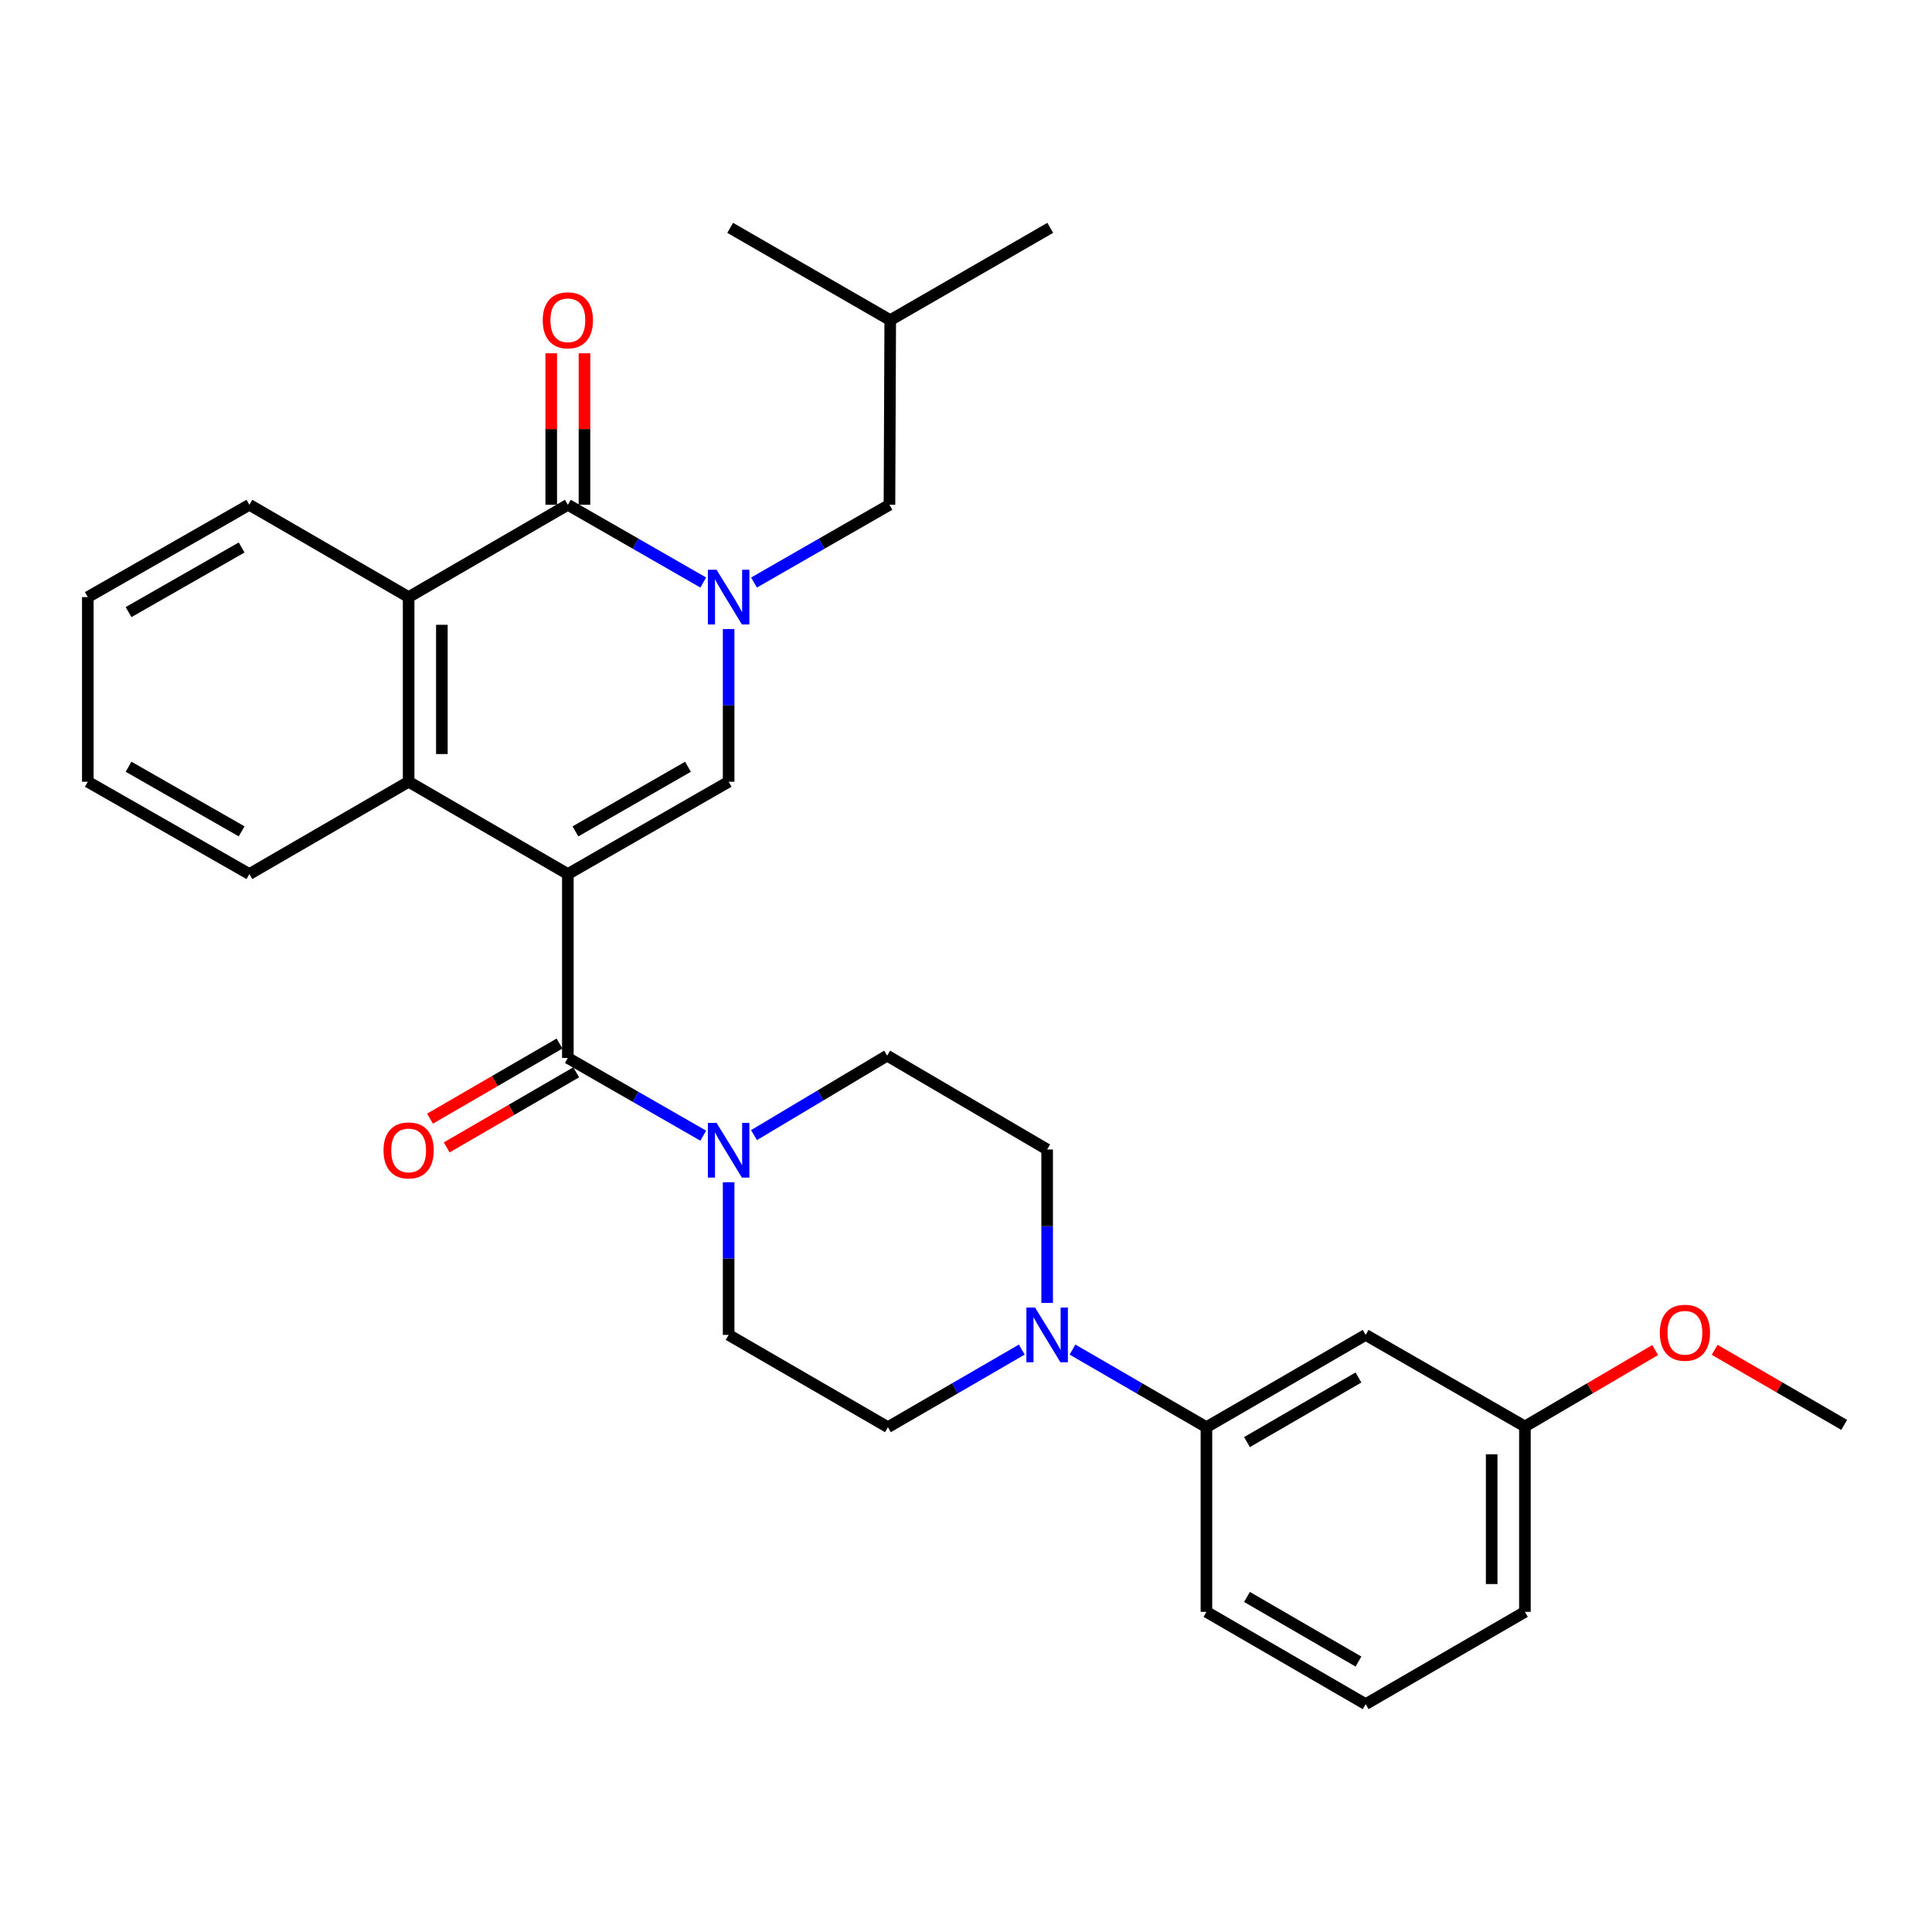 <?xml version='1.0' encoding='iso-8859-1'?>
<svg version='1.1' baseProfile='full'
              xmlns='http://www.w3.org/2000/svg'
                      xmlns:rdkit='http://www.rdkit.org/xml'
                      xmlns:xlink='http://www.w3.org/1999/xlink'
                  xml:space='preserve'
width='1000px' height='1000px' viewBox='0 0 1000 1000'>
<!-- END OF HEADER -->
<rect style='opacity:1.0;fill:#FFFFFF;stroke:none' width='1000' height='1000' x='0' y='0'> </rect>
<path class='bond-1' d='M 293.918,452.41 L 377.14,404.629' style='fill:none;fill-rule:evenodd;stroke:#000000;stroke-width:6px;stroke-linecap:butt;stroke-linejoin:miter;stroke-opacity:1' />
<path class='bond-1' d='M 297.835,430.323 L 356.09,396.876' style='fill:none;fill-rule:evenodd;stroke:#000000;stroke-width:6px;stroke-linecap:butt;stroke-linejoin:miter;stroke-opacity:1' />
<path class='bond-2' d='M 293.918,452.41 L 293.918,547.59' style='fill:none;fill-rule:evenodd;stroke:#000000;stroke-width:6px;stroke-linecap:butt;stroke-linejoin:miter;stroke-opacity:1' />
<path class='bond-4' d='M 293.918,452.41 L 211.508,404.629' style='fill:none;fill-rule:evenodd;stroke:#000000;stroke-width:6px;stroke-linecap:butt;stroke-linejoin:miter;stroke-opacity:1' />
<path class='bond-0' d='M 377.14,325.607 L 377.14,365.118' style='fill:none;fill-rule:evenodd;stroke:#0000FF;stroke-width:6px;stroke-linecap:butt;stroke-linejoin:miter;stroke-opacity:1' />
<path class='bond-0' d='M 377.14,365.118 L 377.14,404.629' style='fill:none;fill-rule:evenodd;stroke:#000000;stroke-width:6px;stroke-linecap:butt;stroke-linejoin:miter;stroke-opacity:1' />
<path class='bond-9' d='M 390.28,301.516 L 425.331,281.396' style='fill:none;fill-rule:evenodd;stroke:#0000FF;stroke-width:6px;stroke-linecap:butt;stroke-linejoin:miter;stroke-opacity:1' />
<path class='bond-9' d='M 425.331,281.396 L 460.382,261.277' style='fill:none;fill-rule:evenodd;stroke:#000000;stroke-width:6px;stroke-linecap:butt;stroke-linejoin:miter;stroke-opacity:1' />
<path class='bond-30' d='M 364.001,301.514 L 328.959,281.395' style='fill:none;fill-rule:evenodd;stroke:#0000FF;stroke-width:6px;stroke-linecap:butt;stroke-linejoin:miter;stroke-opacity:1' />
<path class='bond-30' d='M 328.959,281.395 L 293.918,261.277' style='fill:none;fill-rule:evenodd;stroke:#000000;stroke-width:6px;stroke-linecap:butt;stroke-linejoin:miter;stroke-opacity:1' />
<path class='bond-6' d='M 293.918,547.59 L 328.959,567.709' style='fill:none;fill-rule:evenodd;stroke:#000000;stroke-width:6px;stroke-linecap:butt;stroke-linejoin:miter;stroke-opacity:1' />
<path class='bond-6' d='M 328.959,567.709 L 364.001,587.827' style='fill:none;fill-rule:evenodd;stroke:#0000FF;stroke-width:6px;stroke-linecap:butt;stroke-linejoin:miter;stroke-opacity:1' />
<path class='bond-12' d='M 289.603,540.148 L 256.089,559.579' style='fill:none;fill-rule:evenodd;stroke:#000000;stroke-width:6px;stroke-linecap:butt;stroke-linejoin:miter;stroke-opacity:1' />
<path class='bond-12' d='M 256.089,559.579 L 222.574,579.011' style='fill:none;fill-rule:evenodd;stroke:#FF0000;stroke-width:6px;stroke-linecap:butt;stroke-linejoin:miter;stroke-opacity:1' />
<path class='bond-12' d='M 298.232,555.032 L 264.718,574.463' style='fill:none;fill-rule:evenodd;stroke:#000000;stroke-width:6px;stroke-linecap:butt;stroke-linejoin:miter;stroke-opacity:1' />
<path class='bond-12' d='M 264.718,574.463 L 231.204,593.895' style='fill:none;fill-rule:evenodd;stroke:#FF0000;stroke-width:6px;stroke-linecap:butt;stroke-linejoin:miter;stroke-opacity:1' />
<path class='bond-3' d='M 293.918,261.277 L 211.508,309.058' style='fill:none;fill-rule:evenodd;stroke:#000000;stroke-width:6px;stroke-linecap:butt;stroke-linejoin:miter;stroke-opacity:1' />
<path class='bond-11' d='M 302.52,261.277 L 302.52,222.066' style='fill:none;fill-rule:evenodd;stroke:#000000;stroke-width:6px;stroke-linecap:butt;stroke-linejoin:miter;stroke-opacity:1' />
<path class='bond-11' d='M 302.52,222.066 L 302.52,182.854' style='fill:none;fill-rule:evenodd;stroke:#FF0000;stroke-width:6px;stroke-linecap:butt;stroke-linejoin:miter;stroke-opacity:1' />
<path class='bond-11' d='M 285.315,261.277 L 285.315,222.066' style='fill:none;fill-rule:evenodd;stroke:#000000;stroke-width:6px;stroke-linecap:butt;stroke-linejoin:miter;stroke-opacity:1' />
<path class='bond-11' d='M 285.315,222.066 L 285.315,182.854' style='fill:none;fill-rule:evenodd;stroke:#FF0000;stroke-width:6px;stroke-linecap:butt;stroke-linejoin:miter;stroke-opacity:1' />
<path class='bond-5' d='M 211.508,404.629 L 211.508,309.058' style='fill:none;fill-rule:evenodd;stroke:#000000;stroke-width:6px;stroke-linecap:butt;stroke-linejoin:miter;stroke-opacity:1' />
<path class='bond-5' d='M 228.712,390.293 L 228.712,323.393' style='fill:none;fill-rule:evenodd;stroke:#000000;stroke-width:6px;stroke-linecap:butt;stroke-linejoin:miter;stroke-opacity:1' />
<path class='bond-18' d='M 211.508,404.629 L 129.078,452.41' style='fill:none;fill-rule:evenodd;stroke:#000000;stroke-width:6px;stroke-linecap:butt;stroke-linejoin:miter;stroke-opacity:1' />
<path class='bond-19' d='M 211.508,309.058 L 129.078,261.277' style='fill:none;fill-rule:evenodd;stroke:#000000;stroke-width:6px;stroke-linecap:butt;stroke-linejoin:miter;stroke-opacity:1' />
<path class='bond-13' d='M 377.14,611.92 L 377.14,651.431' style='fill:none;fill-rule:evenodd;stroke:#0000FF;stroke-width:6px;stroke-linecap:butt;stroke-linejoin:miter;stroke-opacity:1' />
<path class='bond-13' d='M 377.14,651.431 L 377.14,690.942' style='fill:none;fill-rule:evenodd;stroke:#000000;stroke-width:6px;stroke-linecap:butt;stroke-linejoin:miter;stroke-opacity:1' />
<path class='bond-14' d='M 390.269,587.534 L 424.728,566.964' style='fill:none;fill-rule:evenodd;stroke:#0000FF;stroke-width:6px;stroke-linecap:butt;stroke-linejoin:miter;stroke-opacity:1' />
<path class='bond-14' d='M 424.728,566.964 L 459.187,546.395' style='fill:none;fill-rule:evenodd;stroke:#000000;stroke-width:6px;stroke-linecap:butt;stroke-linejoin:miter;stroke-opacity:1' />
<path class='bond-7' d='M 541.998,674.383 L 541.998,634.676' style='fill:none;fill-rule:evenodd;stroke:#0000FF;stroke-width:6px;stroke-linecap:butt;stroke-linejoin:miter;stroke-opacity:1' />
<path class='bond-7' d='M 541.998,634.676 L 541.998,594.969' style='fill:none;fill-rule:evenodd;stroke:#000000;stroke-width:6px;stroke-linecap:butt;stroke-linejoin:miter;stroke-opacity:1' />
<path class='bond-8' d='M 555.12,698.544 L 589.784,718.624' style='fill:none;fill-rule:evenodd;stroke:#0000FF;stroke-width:6px;stroke-linecap:butt;stroke-linejoin:miter;stroke-opacity:1' />
<path class='bond-8' d='M 589.784,718.624 L 624.447,738.704' style='fill:none;fill-rule:evenodd;stroke:#000000;stroke-width:6px;stroke-linecap:butt;stroke-linejoin:miter;stroke-opacity:1' />
<path class='bond-32' d='M 528.877,698.547 L 494.233,718.626' style='fill:none;fill-rule:evenodd;stroke:#0000FF;stroke-width:6px;stroke-linecap:butt;stroke-linejoin:miter;stroke-opacity:1' />
<path class='bond-32' d='M 494.233,718.626 L 459.588,738.704' style='fill:none;fill-rule:evenodd;stroke:#000000;stroke-width:6px;stroke-linecap:butt;stroke-linejoin:miter;stroke-opacity:1' />
<path class='bond-10' d='M 624.447,738.704 L 706.866,690.942' style='fill:none;fill-rule:evenodd;stroke:#000000;stroke-width:6px;stroke-linecap:butt;stroke-linejoin:miter;stroke-opacity:1' />
<path class='bond-10' d='M 645.436,746.426 L 703.129,712.992' style='fill:none;fill-rule:evenodd;stroke:#000000;stroke-width:6px;stroke-linecap:butt;stroke-linejoin:miter;stroke-opacity:1' />
<path class='bond-21' d='M 624.447,738.704 L 624.447,834.295' style='fill:none;fill-rule:evenodd;stroke:#000000;stroke-width:6px;stroke-linecap:butt;stroke-linejoin:miter;stroke-opacity:1' />
<path class='bond-22' d='M 460.382,261.277 L 460.783,165.705' style='fill:none;fill-rule:evenodd;stroke:#000000;stroke-width:6px;stroke-linecap:butt;stroke-linejoin:miter;stroke-opacity:1' />
<path class='bond-17' d='M 706.866,690.942 L 789.295,738.341' style='fill:none;fill-rule:evenodd;stroke:#000000;stroke-width:6px;stroke-linecap:butt;stroke-linejoin:miter;stroke-opacity:1' />
<path class='bond-16' d='M 377.14,690.942 L 459.588,738.704' style='fill:none;fill-rule:evenodd;stroke:#000000;stroke-width:6px;stroke-linecap:butt;stroke-linejoin:miter;stroke-opacity:1' />
<path class='bond-15' d='M 459.187,546.395 L 541.998,594.969' style='fill:none;fill-rule:evenodd;stroke:#000000;stroke-width:6px;stroke-linecap:butt;stroke-linejoin:miter;stroke-opacity:1' />
<path class='bond-20' d='M 789.295,738.341 L 823.006,718.562' style='fill:none;fill-rule:evenodd;stroke:#000000;stroke-width:6px;stroke-linecap:butt;stroke-linejoin:miter;stroke-opacity:1' />
<path class='bond-20' d='M 823.006,718.562 L 856.716,698.784' style='fill:none;fill-rule:evenodd;stroke:#FF0000;stroke-width:6px;stroke-linecap:butt;stroke-linejoin:miter;stroke-opacity:1' />
<path class='bond-33' d='M 789.295,738.341 L 789.295,834.295' style='fill:none;fill-rule:evenodd;stroke:#000000;stroke-width:6px;stroke-linecap:butt;stroke-linejoin:miter;stroke-opacity:1' />
<path class='bond-33' d='M 772.091,752.734 L 772.091,819.902' style='fill:none;fill-rule:evenodd;stroke:#000000;stroke-width:6px;stroke-linecap:butt;stroke-linejoin:miter;stroke-opacity:1' />
<path class='bond-29' d='M 129.078,452.41 L 45.455,404.629' style='fill:none;fill-rule:evenodd;stroke:#000000;stroke-width:6px;stroke-linecap:butt;stroke-linejoin:miter;stroke-opacity:1' />
<path class='bond-29' d='M 125.07,430.305 L 66.533,396.858' style='fill:none;fill-rule:evenodd;stroke:#000000;stroke-width:6px;stroke-linecap:butt;stroke-linejoin:miter;stroke-opacity:1' />
<path class='bond-31' d='M 129.078,261.277 L 45.455,309.058' style='fill:none;fill-rule:evenodd;stroke:#000000;stroke-width:6px;stroke-linecap:butt;stroke-linejoin:miter;stroke-opacity:1' />
<path class='bond-31' d='M 125.07,283.382 L 66.533,316.829' style='fill:none;fill-rule:evenodd;stroke:#000000;stroke-width:6px;stroke-linecap:butt;stroke-linejoin:miter;stroke-opacity:1' />
<path class='bond-25' d='M 887.498,698.662 L 921.022,718.091' style='fill:none;fill-rule:evenodd;stroke:#FF0000;stroke-width:6px;stroke-linecap:butt;stroke-linejoin:miter;stroke-opacity:1' />
<path class='bond-25' d='M 921.022,718.091 L 954.545,737.519' style='fill:none;fill-rule:evenodd;stroke:#000000;stroke-width:6px;stroke-linecap:butt;stroke-linejoin:miter;stroke-opacity:1' />
<path class='bond-23' d='M 624.447,834.295 L 706.866,882.066' style='fill:none;fill-rule:evenodd;stroke:#000000;stroke-width:6px;stroke-linecap:butt;stroke-linejoin:miter;stroke-opacity:1' />
<path class='bond-23' d='M 645.437,826.576 L 703.131,860.016' style='fill:none;fill-rule:evenodd;stroke:#000000;stroke-width:6px;stroke-linecap:butt;stroke-linejoin:miter;stroke-opacity:1' />
<path class='bond-26' d='M 460.783,165.705 L 543.604,117.934' style='fill:none;fill-rule:evenodd;stroke:#000000;stroke-width:6px;stroke-linecap:butt;stroke-linejoin:miter;stroke-opacity:1' />
<path class='bond-27' d='M 460.783,165.705 L 377.943,117.934' style='fill:none;fill-rule:evenodd;stroke:#000000;stroke-width:6px;stroke-linecap:butt;stroke-linejoin:miter;stroke-opacity:1' />
<path class='bond-24' d='M 706.866,882.066 L 789.295,834.295' style='fill:none;fill-rule:evenodd;stroke:#000000;stroke-width:6px;stroke-linecap:butt;stroke-linejoin:miter;stroke-opacity:1' />
<path class='bond-28' d='M 45.455,309.058 L 45.455,404.629' style='fill:none;fill-rule:evenodd;stroke:#000000;stroke-width:6px;stroke-linecap:butt;stroke-linejoin:miter;stroke-opacity:1' />
<path  class='atom-1' d='M 370.88 294.898
L 380.16 309.898
Q 381.08 311.378, 382.56 314.058
Q 384.04 316.738, 384.12 316.898
L 384.12 294.898
L 387.88 294.898
L 387.88 323.218
L 384 323.218
L 374.04 306.818
Q 372.88 304.898, 371.64 302.698
Q 370.44 300.498, 370.08 299.818
L 370.08 323.218
L 366.4 323.218
L 366.4 294.898
L 370.88 294.898
' fill='#0000FF'/>
<path  class='atom-7' d='M 370.88 581.211
L 380.16 596.211
Q 381.08 597.691, 382.56 600.371
Q 384.04 603.051, 384.12 603.211
L 384.12 581.211
L 387.88 581.211
L 387.88 609.531
L 384 609.531
L 374.04 593.131
Q 372.88 591.211, 371.64 589.011
Q 370.44 586.811, 370.08 586.131
L 370.08 609.531
L 366.4 609.531
L 366.4 581.211
L 370.88 581.211
' fill='#0000FF'/>
<path  class='atom-8' d='M 535.738 676.782
L 545.018 691.782
Q 545.938 693.262, 547.418 695.942
Q 548.898 698.622, 548.978 698.782
L 548.978 676.782
L 552.738 676.782
L 552.738 705.102
L 548.858 705.102
L 538.898 688.702
Q 537.738 686.782, 536.498 684.582
Q 535.298 682.382, 534.938 681.702
L 534.938 705.102
L 531.258 705.102
L 531.258 676.782
L 535.738 676.782
' fill='#0000FF'/>
<path  class='atom-12' d='M 280.918 165.785
Q 280.918 158.985, 284.278 155.185
Q 287.638 151.385, 293.918 151.385
Q 300.198 151.385, 303.558 155.185
Q 306.918 158.985, 306.918 165.785
Q 306.918 172.665, 303.518 176.585
Q 300.118 180.465, 293.918 180.465
Q 287.678 180.465, 284.278 176.585
Q 280.918 172.705, 280.918 165.785
M 293.918 177.265
Q 298.238 177.265, 300.558 174.385
Q 302.918 171.465, 302.918 165.785
Q 302.918 160.225, 300.558 157.425
Q 298.238 154.585, 293.918 154.585
Q 289.598 154.585, 287.238 157.385
Q 284.918 160.185, 284.918 165.785
Q 284.918 171.505, 287.238 174.385
Q 289.598 177.265, 293.918 177.265
' fill='#FF0000'/>
<path  class='atom-13' d='M 198.508 595.451
Q 198.508 588.651, 201.868 584.851
Q 205.228 581.051, 211.508 581.051
Q 217.788 581.051, 221.148 584.851
Q 224.508 588.651, 224.508 595.451
Q 224.508 602.331, 221.108 606.251
Q 217.708 610.131, 211.508 610.131
Q 205.268 610.131, 201.868 606.251
Q 198.508 602.371, 198.508 595.451
M 211.508 606.931
Q 215.828 606.931, 218.148 604.051
Q 220.508 601.131, 220.508 595.451
Q 220.508 589.891, 218.148 587.091
Q 215.828 584.251, 211.508 584.251
Q 207.188 584.251, 204.828 587.051
Q 202.508 589.851, 202.508 595.451
Q 202.508 601.171, 204.828 604.051
Q 207.188 606.931, 211.508 606.931
' fill='#FF0000'/>
<path  class='atom-21' d='M 859.116 689.828
Q 859.116 683.028, 862.476 679.228
Q 865.836 675.428, 872.116 675.428
Q 878.396 675.428, 881.756 679.228
Q 885.116 683.028, 885.116 689.828
Q 885.116 696.708, 881.716 700.628
Q 878.316 704.508, 872.116 704.508
Q 865.876 704.508, 862.476 700.628
Q 859.116 696.748, 859.116 689.828
M 872.116 701.308
Q 876.436 701.308, 878.756 698.428
Q 881.116 695.508, 881.116 689.828
Q 881.116 684.268, 878.756 681.468
Q 876.436 678.628, 872.116 678.628
Q 867.796 678.628, 865.436 681.428
Q 863.116 684.228, 863.116 689.828
Q 863.116 695.548, 865.436 698.428
Q 867.796 701.308, 872.116 701.308
' fill='#FF0000'/>
</svg>
